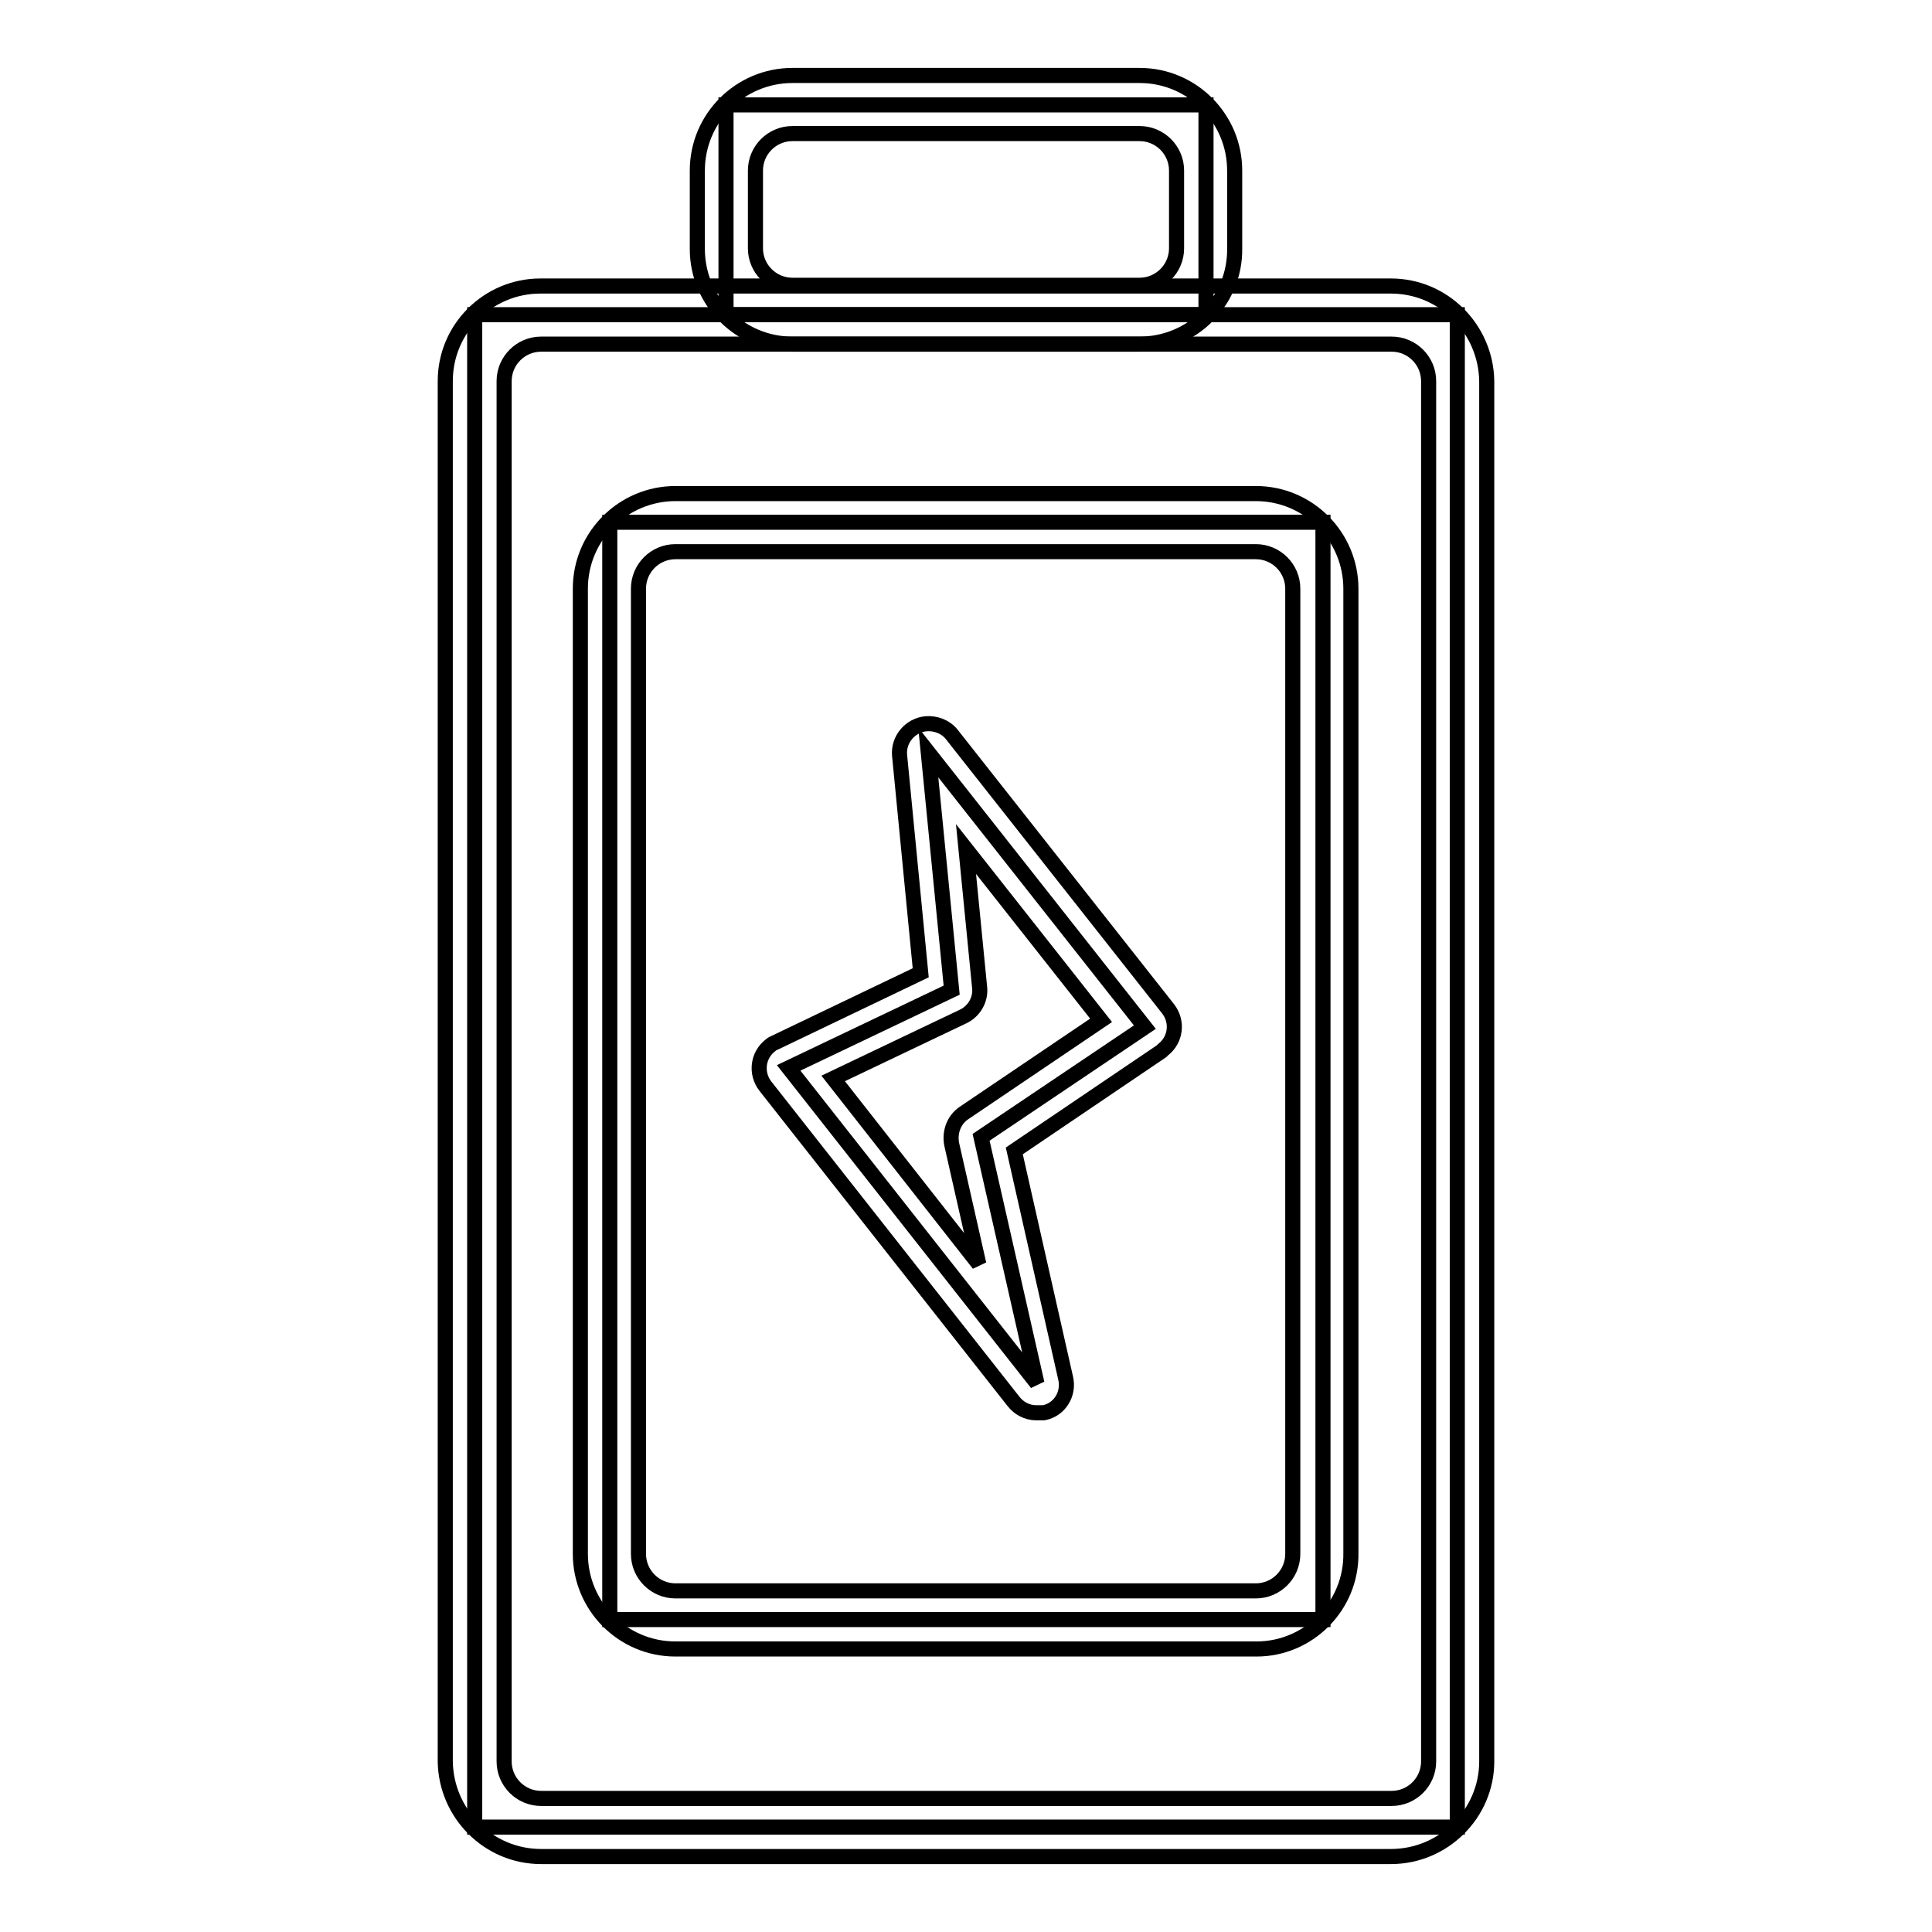 <?xml version="1.0" encoding="utf-8"?>
<!-- Svg Vector Icons : http://www.onlinewebfonts.com/icon -->
<!DOCTYPE svg PUBLIC "-//W3C//DTD SVG 1.1//EN" "http://www.w3.org/Graphics/SVG/1.1/DTD/svg11.dtd">
<svg version="1.1" xmlns="http://www.w3.org/2000/svg" xmlns:xlink="http://www.w3.org/1999/xlink" x="0px" y="0px" viewBox="0 0 256 256" enable-background="new 0 0 256 256" xml:space="preserve">
<g> <path stroke-width="2" fill-opacity="0" stroke="#000000"  d="M62.9,41.7h130.2v200.4H62.9V41.7z"/> <path stroke-width="2" fill-opacity="0" stroke="#000000"  d="M184.3,246H71.7c-7,0-12.6-5.7-12.7-12.6V50.5c0-7,5.7-12.6,12.6-12.6h112.7c7,0,12.6,5.7,12.7,12.6v182.9 C197,240.3,191.3,246,184.3,246z M71.7,45.6c-2.7,0-4.9,2.2-4.9,4.9v182.9c0,2.7,2.2,4.9,4.9,4.9h112.7c2.7,0,4.9-2.2,4.9-4.9V50.5 c0-2.7-2.2-4.9-4.9-4.9H71.7L71.7,45.6z"/> <path stroke-width="2" fill-opacity="0" stroke="#000000"  d="M80.8,69.2h94.5v145.4H80.8V69.2z"/> <path stroke-width="2" fill-opacity="0" stroke="#000000"  d="M166.5,218.5H89.5c-7,0-12.6-5.7-12.6-12.6V78c0-7,5.7-12.6,12.6-12.6h76.9c7,0,12.6,5.7,12.6,12.6v127.8 C179.1,212.8,173.4,218.5,166.5,218.5z M89.5,73.1c-2.7,0-4.9,2.2-4.9,4.9v127.9c0,2.7,2.2,4.9,4.9,4.9h76.9c2.7,0,4.9-2.2,4.9-4.9 V78c0-2.7-2.2-4.9-4.9-4.9H89.5z"/> <path stroke-width="2" fill-opacity="0" stroke="#000000"  d="M96.2,13.9h63.6v27.8H96.2V13.9z"/> <path stroke-width="2" fill-opacity="0" stroke="#000000"  d="M151,45.6H105c-7,0-12.6-5.7-12.6-12.6V22.6c0-7,5.7-12.6,12.6-12.6H151c7,0,12.6,5.7,12.6,12.6v10.3 C163.7,39.9,158,45.6,151,45.6z M105,17.7c-2.7,0-4.9,2.2-4.9,4.9v10.3c0,2.7,2.2,4.9,4.9,4.9H151c2.7,0,4.9-2.2,4.9-4.9V22.6 c0-2.7-2.2-4.9-4.9-4.9H105z"/> <path stroke-width="2" fill-opacity="0" stroke="#000000"  d="M126.1,131.2L123,99.7l28.7,36.4l-21.7,14.6l7.4,32.6l-32.9-41.8L126.1,131.2z"/> <path stroke-width="2" fill-opacity="0" stroke="#000000"  d="M137.3,187.2c-1.2,0-2.3-0.6-3-1.5l-32.9-41.8c-1.3-1.7-1-4.1,0.7-5.4c0.2-0.2,0.5-0.3,0.7-0.4l19.2-9.2 l-2.8-28.8c-0.2-2.1,1.4-4,3.5-4.2c1.3-0.1,2.6,0.4,3.4,1.4l28.7,36.4c1.3,1.7,1,4.1-0.7,5.4c-0.1,0.1-0.1,0.1-0.2,0.2l-19.5,13.2 l6.8,30.1c0.5,2.1-0.8,4.2-2.9,4.6C137.9,187.2,137.6,187.2,137.3,187.2L137.3,187.2z M110.4,142.9l19.3,24.6l-3.6-15.9 c-0.3-1.6,0.3-3.2,1.6-4.1l18.2-12.3l-17.9-22.7l1.8,18.3c0.2,1.6-0.7,3.2-2.2,3.9L110.4,142.9z"/></g>
</svg>